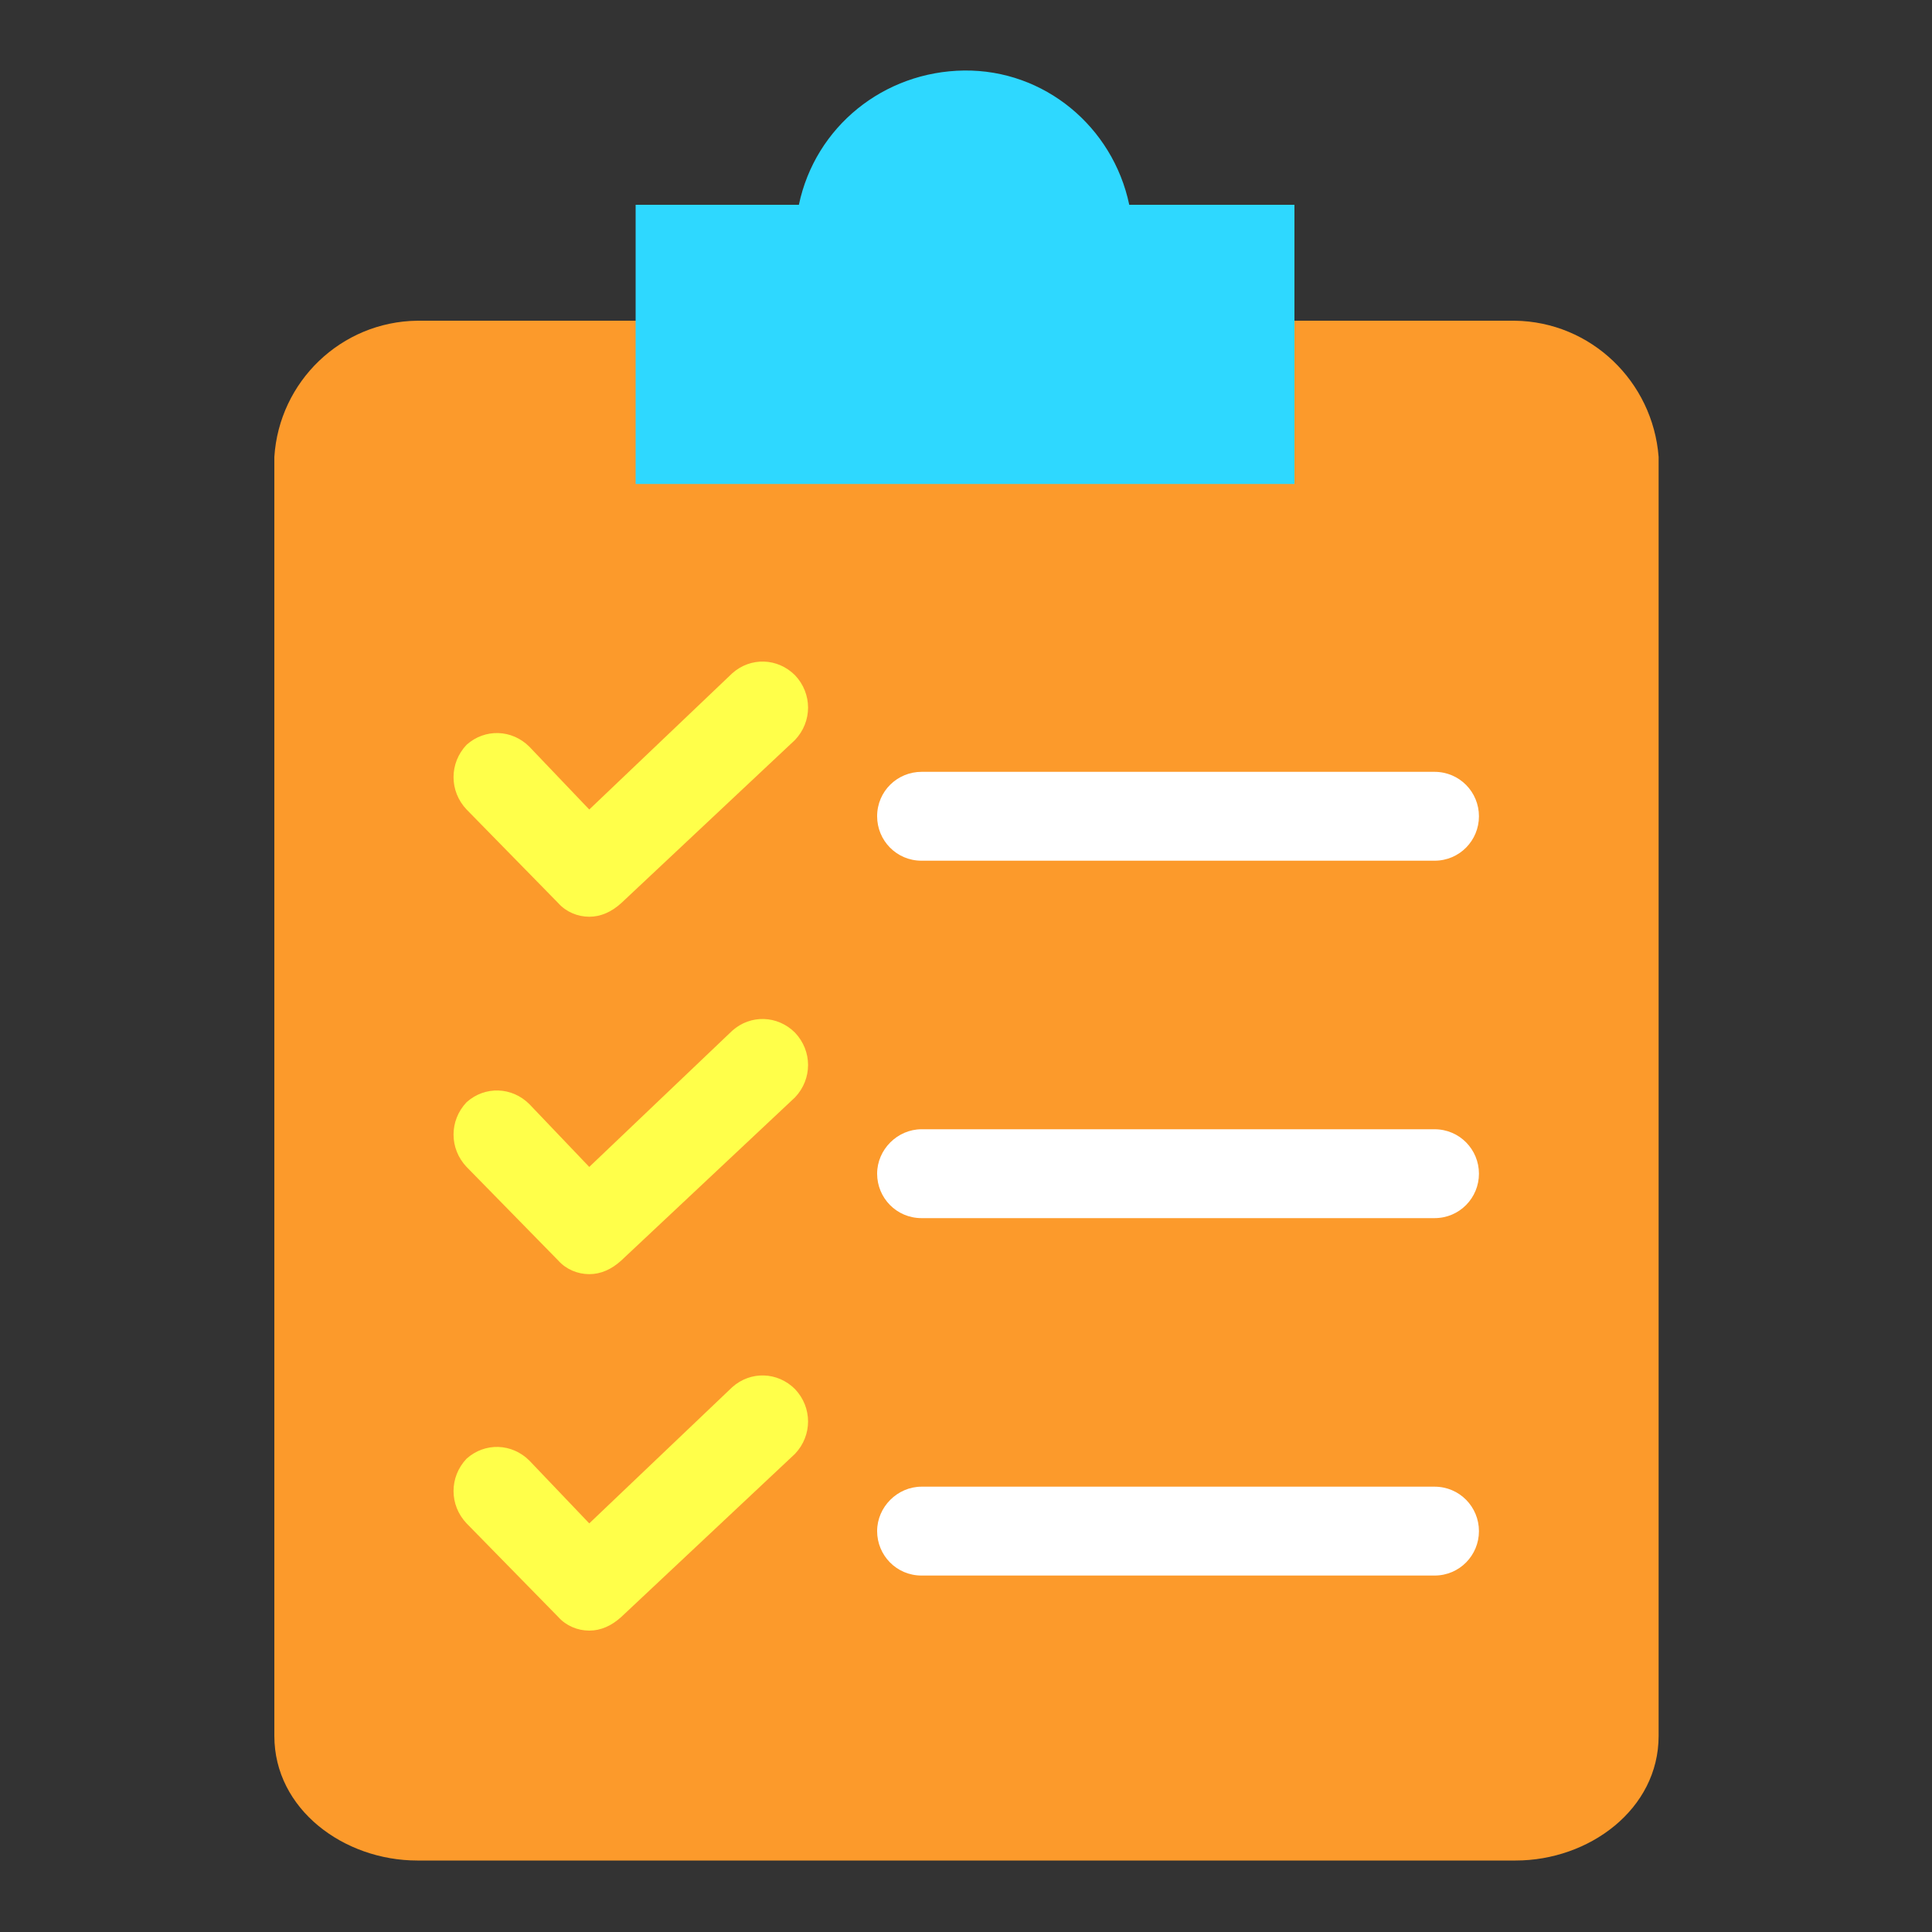 <?xml version="1.0" encoding="utf-8"?>
<!-- Generator: Adobe Illustrator 25.2.3, SVG Export Plug-In . SVG Version: 6.00 Build 0)  -->
<svg version="1.1" id="圖層_1" xmlns="http://www.w3.org/2000/svg" xmlns:xlink="http://www.w3.org/1999/xlink" x="0px" y="0px"
	 viewBox="0 0 200 200" style="enable-background:new 0 0 200 200;" xml:space="preserve">
<rect x="0" y="0" width="200" height="200" fill="#333333" stroke="none"/>
<style type="text/css">
	.st0{fill:none;}
	.st1{fill:#FC9A2B;}
	.st2{fill:#FFFF4A;}
	.st3{fill:#FFFFFF;}
	.st4{fill:#2ED8FF;}
</style>
<rect class="st0" width="200" height="200"/>
<g>
	<g>
		<path class="st1" d="M156.8,33.2H43.2c-7.9,0.1-14.3,6.3-14.8,14.1v132.4c0,7.6,7.2,12.9,14.8,12.9h113.7
			c7.6,0,14.8-5.3,14.8-12.9V47.3C171.1,39.5,164.7,33.3,156.8,33.2z"/>
		<g>
			<path class="st2" d="M61,131.9c-1.2,0-2.4-0.5-3.2-1.4l-9.5-9.7c-1.8-1.9-1.8-4.8,0-6.7c1.9-1.7,4.7-1.6,6.5,0.2l6.2,6.5
				l14.8-14.1c1.9-1.7,4.7-1.6,6.5,0.2c1.8,1.9,1.8,4.8,0,6.7l-18,16.9C63.3,131.4,62.2,131.9,61,131.9z"/>
			<path class="st3" d="M148.5,126.1H95.4c-2.6,0-4.6-2.1-4.6-4.6s2.1-4.6,4.6-4.6h53.1c2.6,0,4.6,2.1,4.6,4.6
				C153.1,124,151.1,126.1,148.5,126.1z"/>
			<path class="st2" d="M61,94.9c-1.2,0-2.4-0.5-3.2-1.4l-9.5-9.7c-1.8-1.9-1.8-4.8,0-6.7c1.9-1.7,4.7-1.6,6.5,0.2l6.2,6.5
				l14.8-14.1c1.9-1.7,4.7-1.6,6.5,0.2c1.8,1.9,1.8,4.8,0,6.7l-18,16.9C63.3,94.4,62.2,94.9,61,94.9z"/>
			<path class="st3" d="M148.5,89.1H95.4c-2.6,0-4.6-2.1-4.6-4.6c0-2.6,2.1-4.6,4.6-4.6h53.1c2.6,0,4.6,2.1,4.6,4.6
				S151.1,89.1,148.5,89.1z"/>
			<path class="st2" d="M61,168.8c-1.2,0-2.4-0.5-3.2-1.4l-9.5-9.7c-1.8-1.9-1.8-4.8,0-6.7c1.9-1.7,4.7-1.6,6.5,0.2l6.2,6.5
				l14.8-14.1c1.9-1.7,4.7-1.6,6.5,0.2c1.8,1.9,1.8,4.8,0,6.7l-18,16.9C63.3,168.3,62.2,168.8,61,168.8z"/>
			<path class="st3" d="M148.5,163.1H95.4c-2.6,0-4.6-2.1-4.6-4.6s2.1-4.6,4.6-4.6h53.1c2.6,0,4.6,2.1,4.6,4.6
				C153.1,161,151.1,163.1,148.5,163.1z"/>
		</g>
	</g>
	<path class="st4" d="M134,33.9v16.2H65.8V21.2h16.9c1.7-8.1,8.8-13.8,17.1-13.9c8.3-0.1,15.4,5.8,17.1,13.9H134L134,33.9L134,33.9z
		"/>
</g>
</svg>
